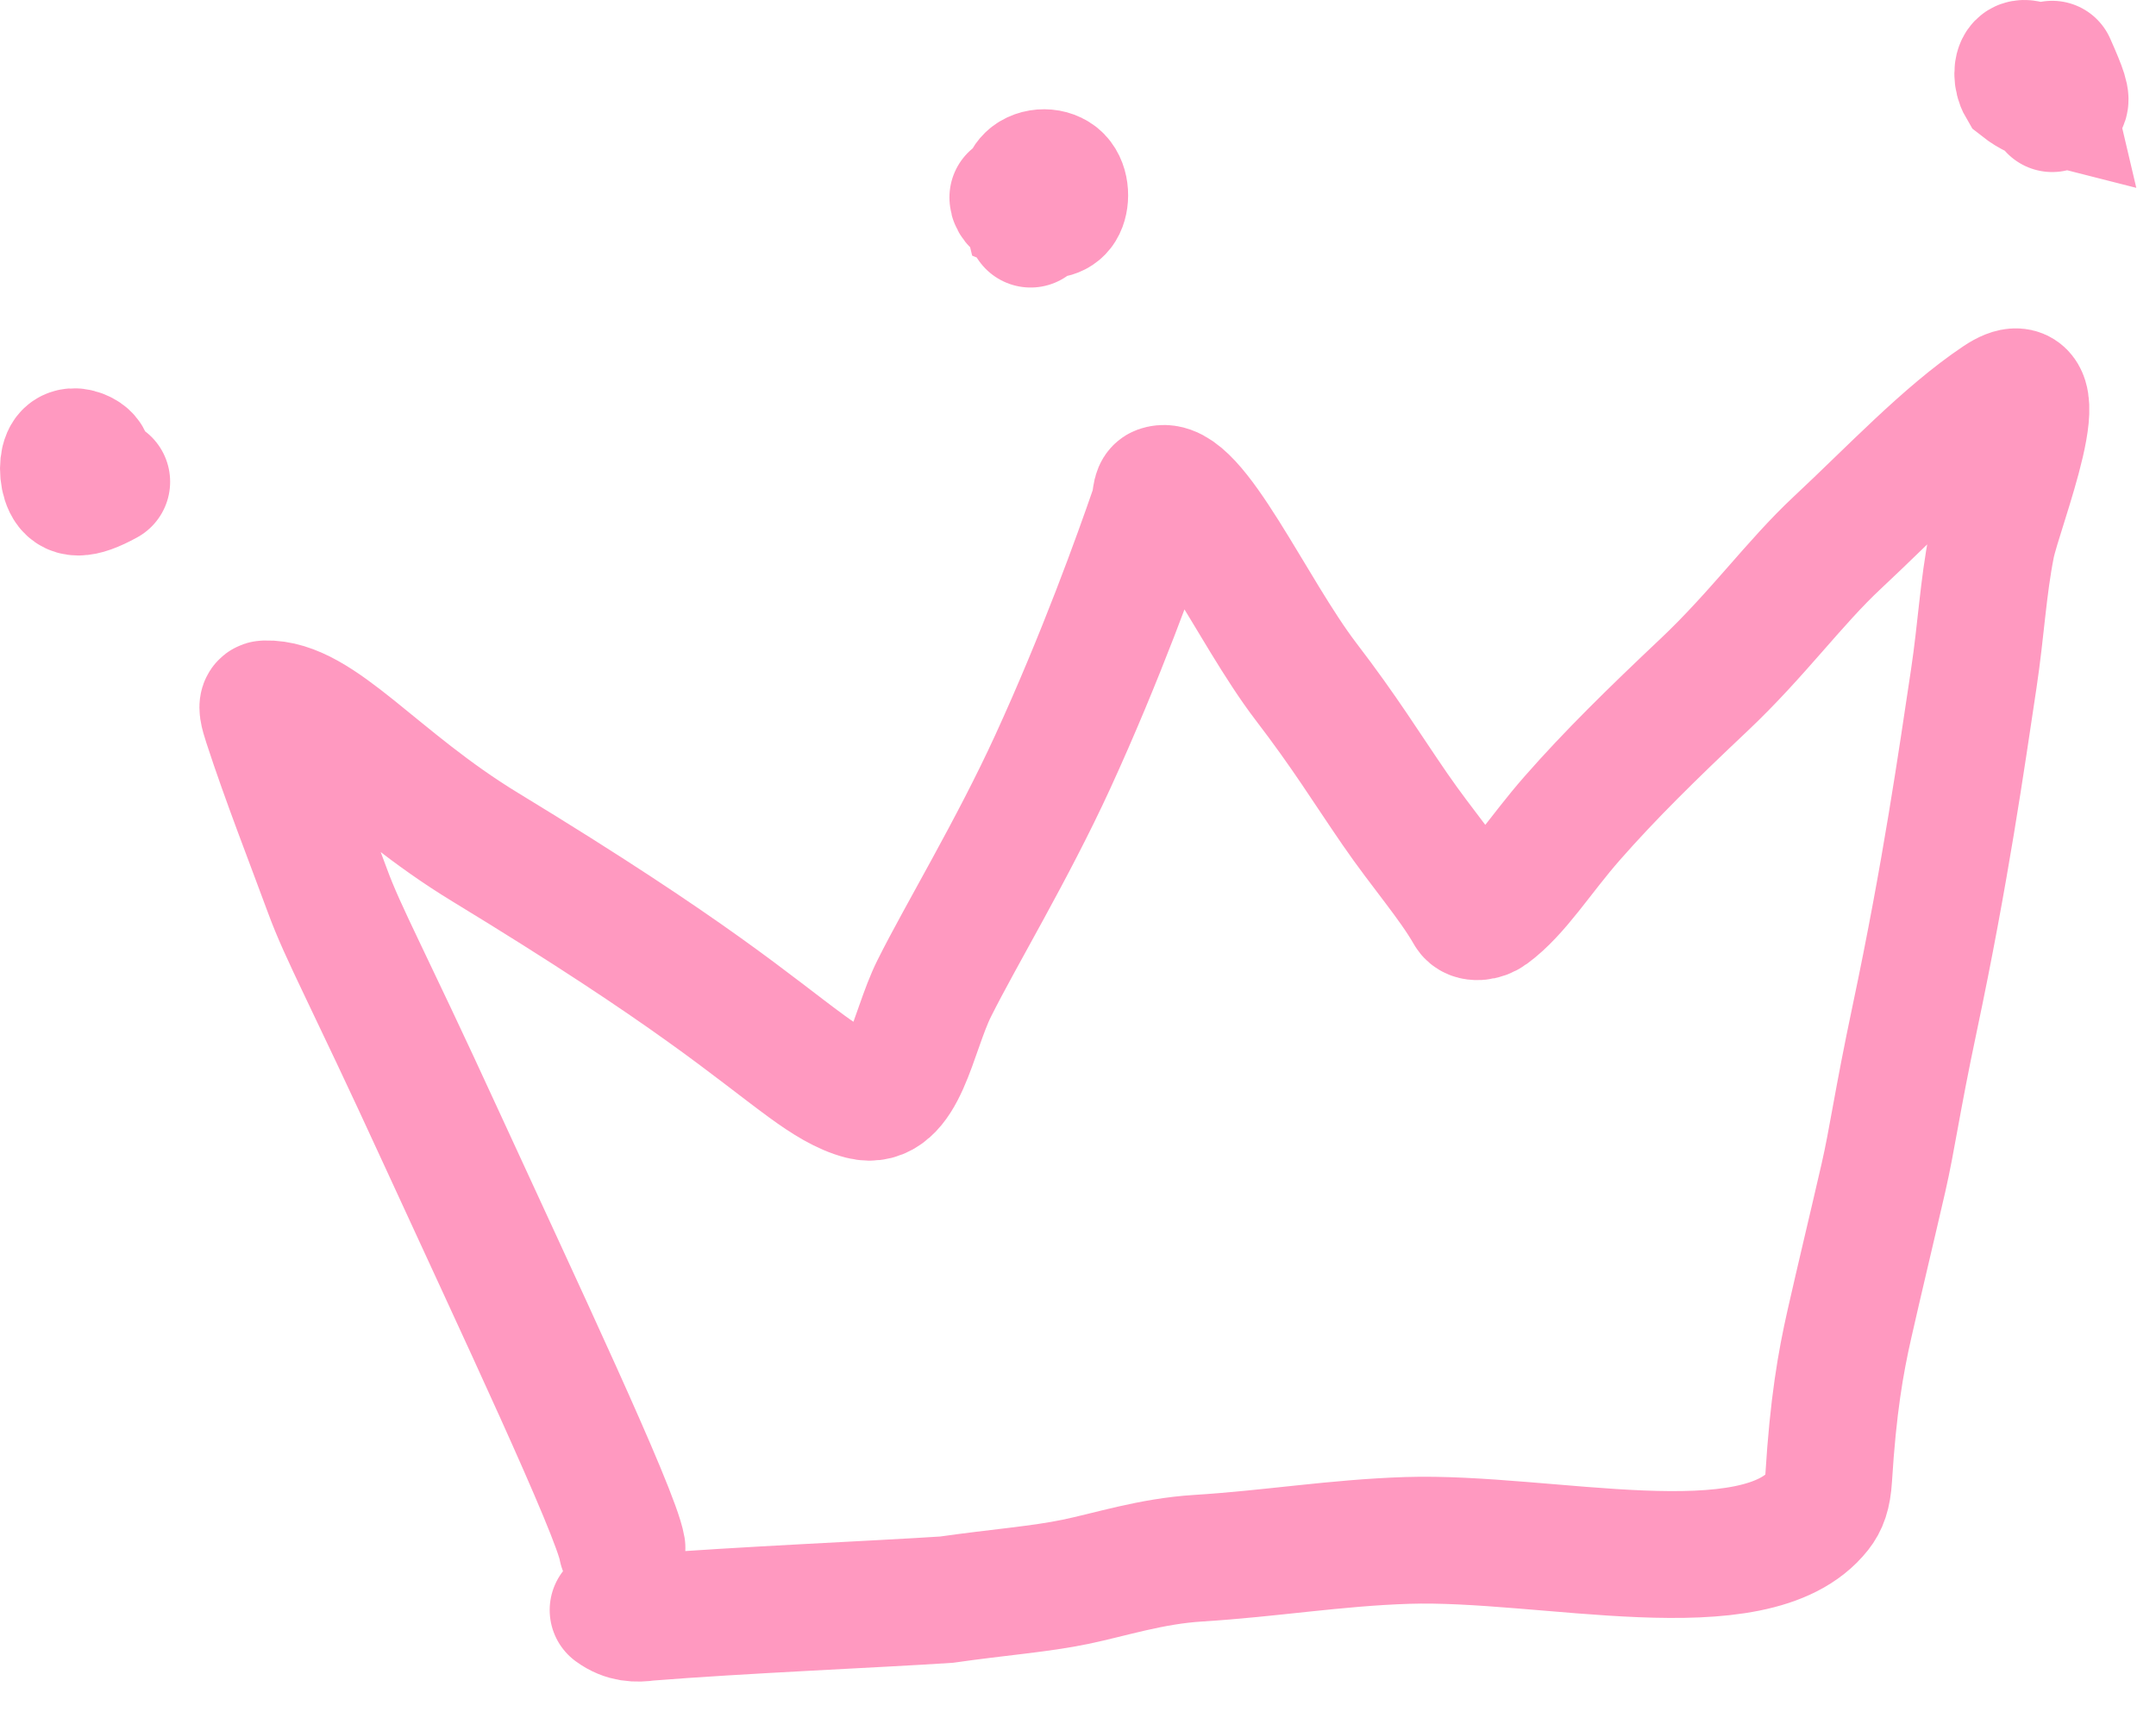 <?xml version="1.0" encoding="UTF-8"?> <svg xmlns="http://www.w3.org/2000/svg" width="68" height="54" viewBox="0 0 68 54" fill="none"><path d="M19.617 48.815C19.432 47.7 16.283 41.026 13.926 35.895C11.551 30.721 10.841 29.488 10.326 28.087C9.768 26.571 8.975 24.546 8.411 22.81C8.305 22.484 8.225 22.203 8.362 22.199C10.077 22.146 11.856 24.618 15.302 26.716C21.89 30.724 23.713 32.368 25.449 33.635C26.045 34.07 26.619 34.431 27.178 34.572C28.493 34.905 28.768 32.57 29.467 31.169C30.301 29.498 31.934 26.793 33.202 24.029C34.727 20.704 35.862 17.541 36.38 16.038C36.474 15.768 36.428 15.479 36.567 15.428C37.626 15.043 39.493 19.278 41.187 21.491C42.441 23.13 43.057 24.153 43.989 25.508C44.872 26.792 45.764 27.796 46.326 28.779C46.442 28.983 46.789 28.922 46.978 28.783C47.867 28.132 48.566 26.966 49.593 25.798C50.794 24.43 52.113 23.139 53.746 21.597C55.432 20.005 56.596 18.376 57.951 17.112C59.642 15.535 61.359 13.702 63.04 12.579C64.985 11.279 63.046 16.028 62.813 17.196C62.547 18.533 62.485 19.855 62.253 21.398C61.868 23.952 61.365 27.51 60.388 32.126C59.824 34.794 59.684 35.921 59.405 37.136C59.019 38.816 58.658 40.309 58.33 41.759C58.05 42.998 57.818 44.327 57.676 46.612C57.644 47.132 57.537 47.409 57.351 47.644C55.357 50.163 48.762 48.44 44.384 48.581C42.122 48.654 40.076 49 37.791 49.142C36.305 49.234 35.033 49.656 33.911 49.888C32.803 50.118 31.486 50.216 29.851 50.449C27.745 50.589 23.299 50.777 20.415 51.009C20.088 51.057 19.718 51.057 19.337 50.777M2.805 14.633C2.805 14.541 2.805 14.448 2.667 14.354C2.528 14.261 2.251 14.168 2.108 14.352C1.965 14.535 1.965 14.998 2.103 15.282C2.242 15.566 2.52 15.659 3.366 15.194M31.945 6.227C31.945 6.357 32.083 6.489 32.359 6.604M32.359 6.604C32.476 6.653 32.616 6.699 32.782 6.74C33.059 6.809 33.341 6.788 33.483 6.556C33.626 6.325 33.626 5.863 33.395 5.625C33.164 5.387 32.702 5.387 32.464 5.618C32.279 5.797 32.237 6.116 32.359 6.604ZM32.359 6.604C32.395 6.745 32.443 6.899 32.506 7.068M64.726 3.426C64.726 3.365 64.716 3.284 64.692 3.183M64.692 3.183C64.645 2.98 64.542 2.699 64.355 2.356C64.212 2.092 63.891 1.936 63.748 2.025C63.605 2.115 63.605 2.485 63.744 2.722C64.027 2.946 64.379 3.104 64.692 3.183ZM64.692 3.183C64.839 3.22 64.978 3.24 65.097 3.24C65.194 3.149 65.102 2.872 64.726 2.025" stroke="#FF99C0" stroke-width="4" stroke-linecap="round"></path></svg> 